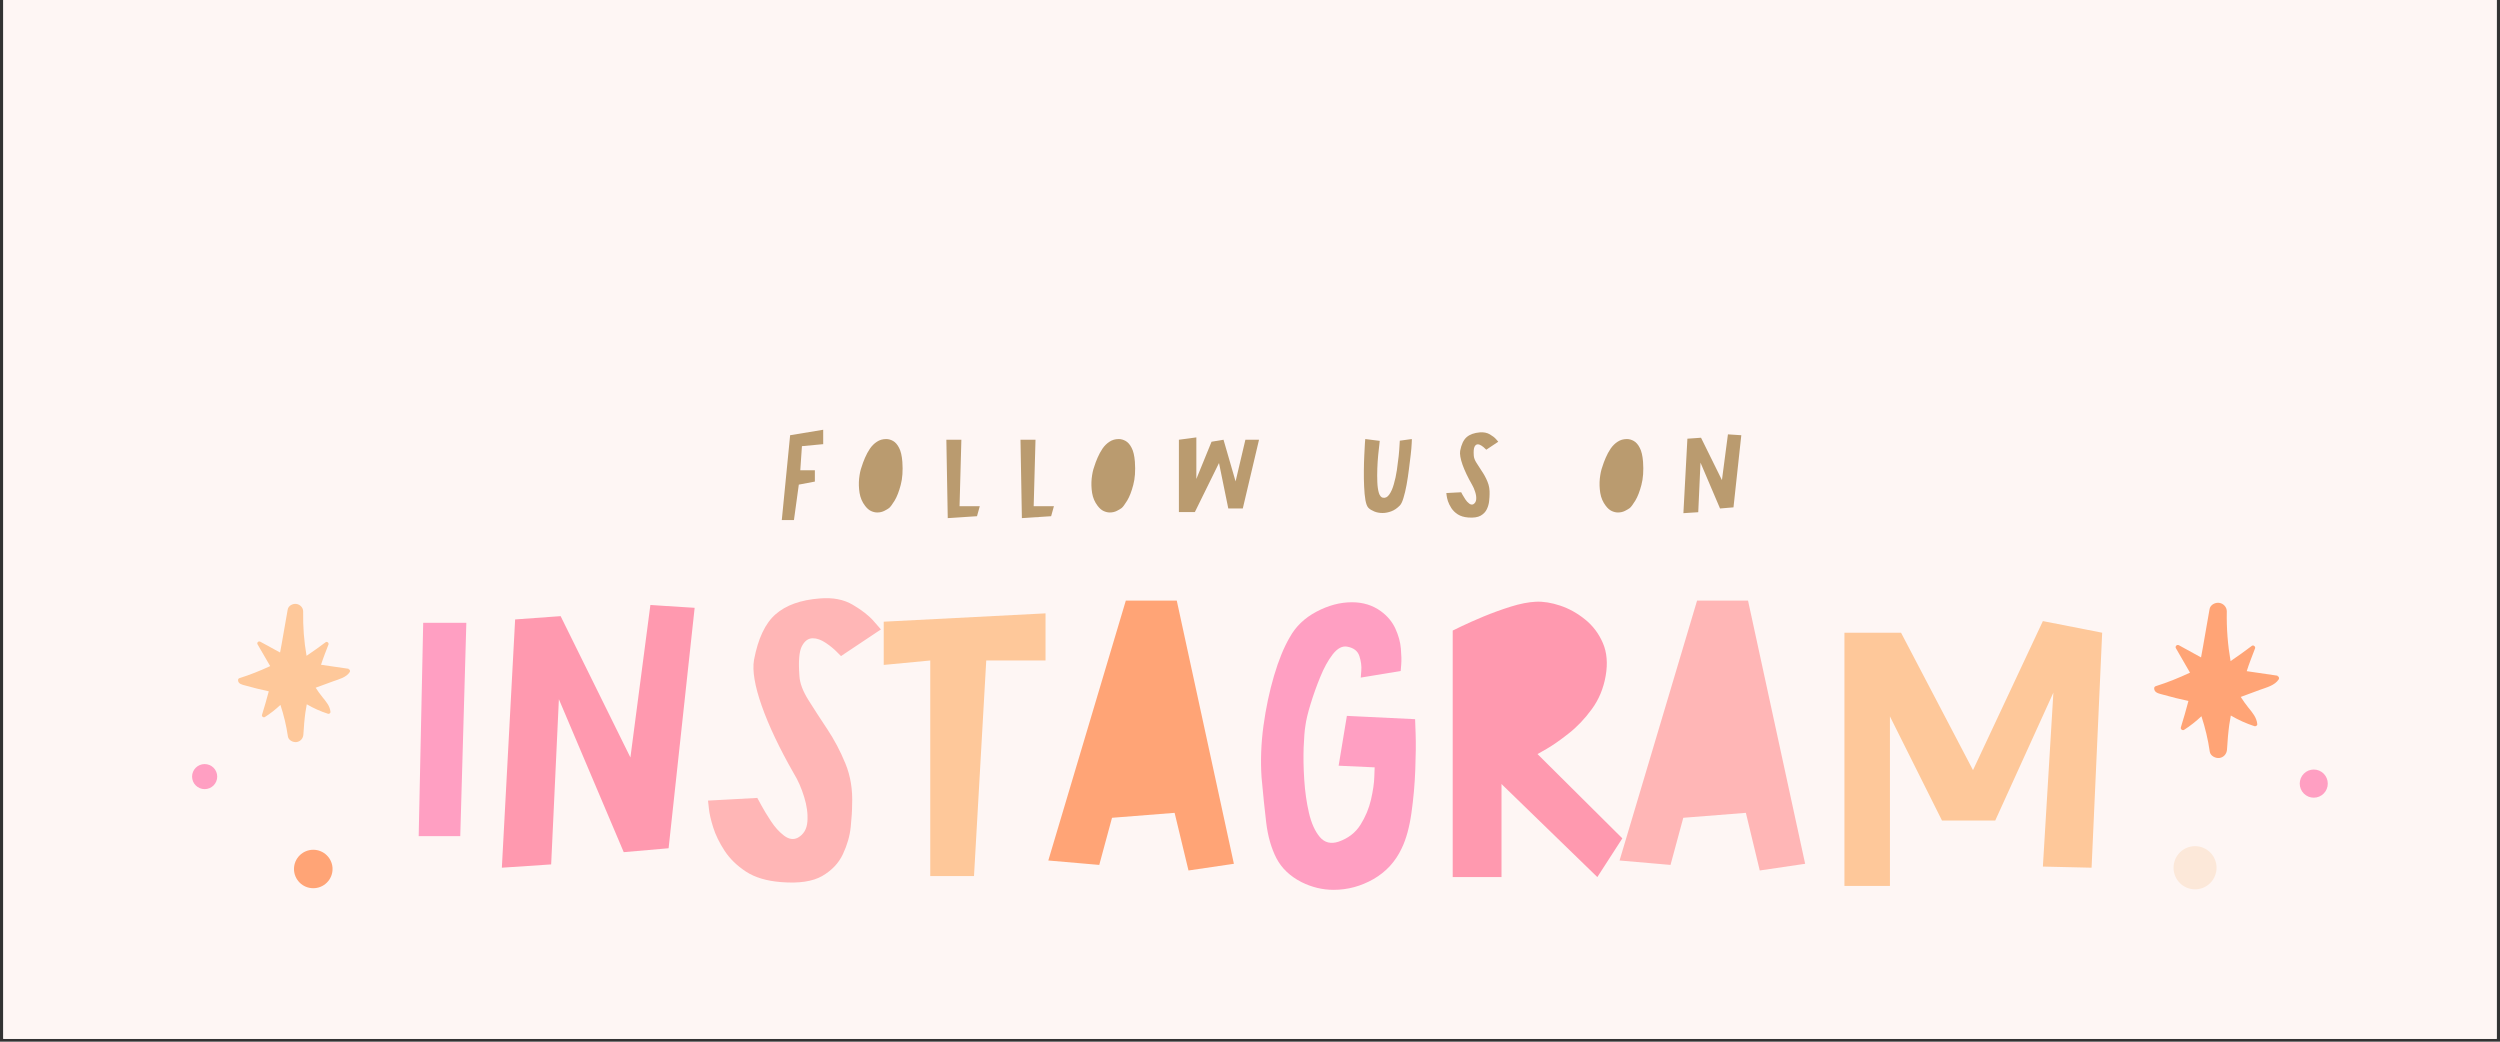 <svg version="1.0" preserveAspectRatio="xMidYMid meet" height="250" viewBox="0 0 450 187.5" zoomAndPan="magnify" width="600" xmlns:xlink="http://www.w3.org/1999/xlink" xmlns="http://www.w3.org/2000/svg"><rect x="0" y="0" width="450" height="187.5" fill="#333333" stroke="none"/><defs><g></g><clipPath id="54d24de42e"><path clip-rule="nonzero" d="M 0.598 0 L 449.402 0 L 449.402 187 L 0.598 187 Z M 0.598 0"></path></clipPath><clipPath id="1d6603cad0"><path clip-rule="nonzero" d="M 42 108.469 L 62.996 108.469 L 62.996 134 L 42 134 Z M 42 108.469"></path></clipPath><clipPath id="316a04f7d5"><path clip-rule="nonzero" d="M 34.574 137 L 40 137 L 40 143 L 34.574 143 Z M 34.574 137"></path></clipPath><clipPath id="422579624c"><path clip-rule="nonzero" d="M 387.66 108.469 L 411 108.469 L 411 137 L 387.66 137 Z M 387.66 108.469"></path></clipPath><clipPath id="b22aa733e7"><path clip-rule="nonzero" d="M 391 152 L 399 152 L 399 160.078 L 391 160.078 Z M 391 152"></path></clipPath></defs><g clip-path="url(#54d24de42e)"><path fill-rule="nonzero" fill-opacity="1" d="M 0.598 0 L 449.402 0 L 449.402 187 L 0.598 187 Z M 0.598 0" fill="#ffffff"></path><path fill-rule="nonzero" fill-opacity="1" d="M 0.598 0 L 449.402 0 L 449.402 187 L 0.598 187 Z M 0.598 0" fill="#fef6f4"></path></g><g fill-opacity="1" fill="#ff9fc2"><g transform="translate(71.082, 158.577)"><g><path d="M 5.094 -46.469 L 12.859 -46.469 L 11.766 -8.078 L 4.281 -8.078 Z M 5.094 -46.469"></path></g></g></g><g fill-opacity="1" fill="#ff99af"><g transform="translate(88.24, 158.577)"><g><path d="M 4.484 -47.078 L 12.672 -47.672 L 25.234 -22.234 L 28.828 -49.672 L 36.797 -49.172 L 32.109 -5.891 L 24.031 -5.188 L 12.359 -32.719 L 10.969 -2.984 L 2.094 -2.391 Z M 4.484 -47.078"></path></g></g></g><g fill-opacity="1" fill="#ffb6b6"><g transform="translate(127.942, 158.577)"><g><path d="M -0.5 -14.469 L 8.375 -14.953 C 8.375 -14.953 8.609 -14.52 9.078 -13.656 C 9.547 -12.789 10.129 -11.828 10.828 -10.766 C 11.523 -9.703 12.305 -8.836 13.172 -8.172 C 14.035 -7.516 14.863 -7.383 15.656 -7.781 C 16.719 -8.375 17.297 -9.352 17.391 -10.719 C 17.492 -12.082 17.297 -13.562 16.797 -15.156 C 16.305 -16.75 15.691 -18.145 14.953 -19.344 C 12.367 -23.863 10.441 -27.922 9.172 -31.516 C 7.91 -35.109 7.445 -37.867 7.781 -39.797 C 8.508 -43.648 9.805 -46.391 11.672 -48.016 C 13.535 -49.648 16.191 -50.598 19.641 -50.859 C 21.973 -51.055 23.953 -50.672 25.578 -49.703 C 27.211 -48.742 28.461 -47.766 29.328 -46.766 C 30.191 -45.773 30.625 -45.281 30.625 -45.281 L 23.438 -40.484 C 23.438 -40.484 23.172 -40.75 22.641 -41.281 C 22.109 -41.82 21.441 -42.359 20.641 -42.891 C 19.848 -43.422 19.082 -43.688 18.344 -43.688 C 17.551 -43.688 16.906 -43.219 16.406 -42.281 C 15.906 -41.352 15.754 -39.562 15.953 -36.906 C 16.023 -35.633 16.555 -34.203 17.547 -32.609 C 18.547 -31.016 19.676 -29.27 20.938 -27.375 C 22.207 -25.477 23.305 -23.398 24.234 -21.141 C 25.16 -18.879 25.562 -16.383 25.438 -13.656 C 25.438 -12.664 25.352 -11.352 25.188 -9.719 C 25.02 -8.094 24.551 -6.461 23.781 -4.828 C 23.02 -3.203 21.773 -1.891 20.047 -0.891 C 18.316 0.098 15.859 0.461 12.672 0.203 C 10.078 0.004 7.961 -0.625 6.328 -1.688 C 4.703 -2.758 3.422 -4.008 2.484 -5.438 C 1.555 -6.863 0.875 -8.258 0.438 -9.625 C 0.008 -10.988 -0.25 -12.133 -0.344 -13.062 C -0.445 -14 -0.5 -14.469 -0.5 -14.469 Z M -0.5 -14.469"></path></g></g></g><g fill-opacity="1" fill="#fec89a"><g transform="translate(158.868, 158.577)"><g><path d="M 8.578 -39.688 L 0.203 -38.891 L 0.203 -46.672 L 29.328 -48.172 L 29.328 -39.688 L 18.656 -39.688 L 16.453 -0.891 L 8.578 -0.891 Z M 8.578 -39.688"></path></g></g></g><g fill-opacity="1" fill="#ffa476"><g transform="translate(188.788, 158.577)"><g><path d="M -0.094 -3.688 L 13.859 -50.469 L 23.031 -50.469 L 33.312 -3.094 L 25.141 -1.891 L 22.641 -12.266 L 11.375 -11.375 L 9.078 -2.891 Z M -0.094 -3.688"></path></g></g></g><g fill-opacity="1" fill="#ff9fc2"><g transform="translate(224.891, 158.577)"><g><path d="M 2.188 -18.656 C 1.988 -21.645 2.102 -24.734 2.531 -27.922 C 2.969 -31.117 3.602 -34.129 4.438 -36.953 C 5.27 -39.773 6.219 -42.086 7.281 -43.891 C 8.344 -45.816 9.938 -47.344 12.062 -48.469 C 14.195 -49.602 16.328 -50.172 18.453 -50.172 C 20.441 -50.172 22.172 -49.641 23.641 -48.578 C 24.836 -47.711 25.719 -46.66 26.281 -45.422 C 26.844 -44.191 27.172 -42.992 27.266 -41.828 C 27.367 -40.672 27.391 -39.707 27.328 -38.938 C 27.266 -38.176 27.234 -37.797 27.234 -37.797 L 20.047 -36.609 C 20.047 -36.609 20.078 -37.02 20.141 -37.844 C 20.211 -38.676 20.098 -39.555 19.797 -40.484 C 19.492 -41.422 18.742 -41.988 17.547 -42.188 C 16.68 -42.32 15.832 -41.859 15 -40.797 C 14.176 -39.734 13.43 -38.383 12.766 -36.75 C 12.098 -35.125 11.516 -33.492 11.016 -31.859 C 10.516 -30.234 10.203 -28.922 10.078 -27.922 C 9.941 -27.129 9.836 -25.832 9.766 -24.031 C 9.703 -22.238 9.738 -20.297 9.875 -18.203 C 10.008 -16.109 10.289 -14.129 10.719 -12.266 C 11.156 -10.398 11.805 -8.953 12.672 -7.922 C 13.535 -6.898 14.664 -6.617 16.062 -7.078 C 17.789 -7.68 19.102 -8.695 20 -10.125 C 20.895 -11.551 21.523 -13.062 21.891 -14.656 C 22.254 -16.25 22.453 -17.613 22.484 -18.75 C 22.523 -19.883 22.547 -20.453 22.547 -20.453 L 16.062 -20.75 L 17.547 -29.719 L 29.828 -29.125 C 29.828 -29.125 29.859 -28.242 29.922 -26.484 C 29.984 -24.723 29.961 -22.562 29.859 -20 C 29.766 -17.438 29.535 -14.859 29.172 -12.266 C 28.805 -9.672 28.223 -7.547 27.422 -5.891 C 26.297 -3.492 24.602 -1.645 22.344 -0.344 C 20.082 0.945 17.688 1.594 15.156 1.594 C 13.164 1.594 11.238 1.129 9.375 0.203 C 7.312 -0.859 5.812 -2.285 4.875 -4.078 C 3.945 -5.879 3.332 -8.008 3.031 -10.469 C 2.738 -12.926 2.457 -15.656 2.188 -18.656 Z M 2.188 -18.656"></path></g></g></g><g fill-opacity="1" fill="#ff99af"><g transform="translate(257.207, 158.577)"><g><path d="M 4.281 -45.078 C 4.281 -45.078 4.797 -45.328 5.828 -45.828 C 6.859 -46.328 8.172 -46.91 9.766 -47.578 C 11.367 -48.242 13.016 -48.844 14.703 -49.375 C 16.398 -49.906 17.914 -50.203 19.25 -50.266 C 20.582 -50.328 22.047 -50.094 23.641 -49.562 C 25.234 -49.031 26.727 -48.195 28.125 -47.062 C 29.52 -45.938 30.582 -44.523 31.312 -42.828 C 32.039 -41.141 32.207 -39.164 31.812 -36.906 C 31.414 -34.645 30.582 -32.648 29.312 -30.922 C 28.051 -29.191 26.656 -27.727 25.125 -26.531 C 23.602 -25.332 22.289 -24.414 21.188 -23.781 C 20.094 -23.156 19.547 -22.844 19.547 -22.844 L 34.812 -7.672 L 30.312 -0.703 L 13.062 -17.453 L 13.062 -0.703 L 4.281 -0.703 Z M 4.281 -45.078"></path></g></g></g><g fill-opacity="1" fill="#ffb6b6"><g transform="translate(291.615, 158.577)"><g><path d="M -0.094 -3.688 L 13.859 -50.469 L 23.031 -50.469 L 33.312 -3.094 L 25.141 -1.891 L 22.641 -12.266 L 11.375 -11.375 L 9.078 -2.891 Z M -0.094 -3.688"></path></g></g></g><g fill-opacity="1" fill="#fec89a"><g transform="translate(327.718, 158.577)"><g><path d="M 4.281 -44.688 L 14.469 -44.688 L 27.422 -19.953 L 40 -46.781 L 50.672 -44.688 L 48.766 -2.391 L 40 -2.594 L 41.891 -33.906 L 31.422 -10.875 L 21.844 -10.875 L 12.469 -29.625 L 12.469 0.891 L 4.281 0.891 Z M 4.281 -44.688"></path></g></g></g><g clip-path="url(#1d6603cad0)"><path fill-rule="nonzero" fill-opacity="1" d="M 62.742 120.379 C 61.09 120.141 59.438 119.898 57.785 119.656 C 58.18 118.414 58.676 117.199 59.133 115.996 C 59.234 115.715 58.855 115.41 58.613 115.602 C 57.492 116.449 56.336 117.262 55.18 118.047 C 54.723 115.426 54.52 112.789 54.57 110.086 C 54.582 109.391 54.023 108.793 53.336 108.707 C 52.699 108.617 51.898 109.023 51.785 109.719 C 51.52 111.242 51.25 112.762 50.984 114.285 C 50.793 115.336 50.629 116.398 50.414 117.453 L 46.84 115.5 C 46.535 115.336 46.18 115.676 46.359 115.98 C 47.121 117.289 47.871 118.594 48.633 119.898 C 46.84 120.734 44.996 121.469 43.102 122.066 C 42.949 122.117 42.848 122.242 42.848 122.41 C 42.848 123.133 43.637 123.246 44.172 123.398 C 44.883 123.602 45.609 123.789 46.332 123.969 C 47.02 124.133 47.691 124.285 48.379 124.438 C 47.996 125.855 47.605 127.262 47.16 128.672 C 47.07 128.961 47.426 129.227 47.68 129.062 C 48.684 128.43 49.613 127.695 50.477 126.883 C 51.086 128.734 51.543 130.621 51.824 132.562 C 51.926 133.258 52.766 133.652 53.375 133.574 C 54.086 133.477 54.57 132.906 54.609 132.195 C 54.645 131.484 54.695 130.789 54.762 130.09 C 54.785 129.762 54.824 129.445 54.863 129.113 C 54.898 128.746 54.938 128.531 54.965 128.277 C 55.039 127.77 55.129 127.262 55.219 126.77 C 56.426 127.48 57.711 128.051 59.043 128.48 C 59.246 128.543 59.516 128.367 59.488 128.137 C 59.387 127.074 58.699 126.301 58.055 125.5 C 57.609 124.957 57.199 124.375 56.82 123.789 L 59.961 122.637 C 61.016 122.258 62.312 121.953 62.961 120.965 C 63.074 120.785 62.961 120.48 62.742 120.445 Z M 62.742 120.379" fill="#fec89a"></path></g><g clip-path="url(#316a04f7d5)"><path fill-rule="nonzero" fill-opacity="1" d="M 39.098 139.789 C 39.098 140.086 39.043 140.375 38.926 140.652 C 38.812 140.926 38.648 141.172 38.438 141.383 C 38.223 141.594 37.98 141.758 37.703 141.871 C 37.426 141.988 37.137 142.043 36.836 142.043 C 36.535 142.043 36.246 141.988 35.969 141.871 C 35.691 141.758 35.449 141.594 35.238 141.383 C 35.023 141.172 34.859 140.926 34.746 140.652 C 34.633 140.375 34.574 140.086 34.574 139.789 C 34.574 139.488 34.633 139.199 34.746 138.926 C 34.859 138.648 35.023 138.402 35.238 138.191 C 35.449 137.98 35.691 137.816 35.969 137.703 C 36.246 137.59 36.535 137.531 36.836 137.531 C 37.137 137.531 37.426 137.59 37.703 137.703 C 37.98 137.816 38.223 137.98 38.438 138.191 C 38.648 138.402 38.812 138.648 38.926 138.926 C 39.043 139.199 39.098 139.488 39.098 139.789 Z M 39.098 139.789" fill="#ff9fc2"></path></g><path fill-rule="nonzero" fill-opacity="1" d="M 59.859 156.418 C 59.859 156.879 59.77 157.32 59.594 157.742 C 59.418 158.168 59.168 158.539 58.84 158.867 C 58.516 159.191 58.141 159.441 57.715 159.617 C 57.289 159.793 56.848 159.879 56.387 159.879 C 55.926 159.879 55.484 159.793 55.059 159.617 C 54.633 159.441 54.258 159.191 53.934 158.867 C 53.609 158.539 53.359 158.168 53.18 157.742 C 53.004 157.32 52.918 156.879 52.918 156.418 C 52.918 155.961 53.004 155.52 53.18 155.094 C 53.359 154.672 53.609 154.297 53.934 153.973 C 54.258 153.648 54.633 153.398 55.059 153.223 C 55.484 153.047 55.926 152.957 56.387 152.957 C 56.848 152.957 57.289 153.047 57.715 153.223 C 58.141 153.398 58.516 153.648 58.84 153.973 C 59.168 154.297 59.418 154.672 59.594 155.094 C 59.77 155.52 59.859 155.961 59.859 156.418 Z M 59.859 156.418" fill="#ffa476"></path><g clip-path="url(#422579624c)"><path fill-rule="nonzero" fill-opacity="1" d="M 409.941 121.621 C 408.098 121.348 406.254 121.078 404.41 120.809 C 404.852 119.414 405.402 118.047 405.914 116.695 C 406.027 116.383 405.602 116.039 405.332 116.254 C 404.086 117.207 402.793 118.117 401.504 119 C 400.992 116.055 400.766 113.094 400.824 110.062 C 400.836 109.277 400.211 108.609 399.445 108.512 C 398.738 108.41 397.844 108.867 397.719 109.648 C 397.418 111.355 397.121 113.066 396.824 114.773 C 396.609 115.953 396.426 117.148 396.188 118.332 L 392.199 116.141 C 391.859 115.953 391.465 116.34 391.664 116.68 C 392.512 118.145 393.352 119.613 394.199 121.078 C 392.199 122.02 390.145 122.844 388.031 123.512 C 387.863 123.57 387.75 123.711 387.75 123.898 C 387.75 124.707 388.629 124.836 389.223 125.008 C 390.016 125.234 390.824 125.449 391.633 125.648 C 392.398 125.832 393.152 126.004 393.918 126.176 C 393.492 127.77 393.051 129.348 392.555 130.93 C 392.457 131.254 392.852 131.555 393.137 131.371 C 394.258 130.656 395.293 129.832 396.258 128.922 C 396.938 131 397.449 133.121 397.758 135.297 C 397.875 136.082 398.809 136.523 399.488 136.438 C 400.285 136.324 400.824 135.684 400.863 134.887 C 400.906 134.09 400.965 133.305 401.035 132.523 C 401.062 132.152 401.105 131.797 401.148 131.426 C 401.191 131.016 401.234 130.773 401.262 130.488 C 401.348 129.918 401.445 129.348 401.547 128.793 C 402.895 129.59 404.324 130.23 405.812 130.715 C 406.039 130.785 406.34 130.586 406.309 130.332 C 406.195 129.137 405.43 128.266 404.707 127.371 C 404.211 126.758 403.758 126.102 403.332 125.449 L 406.836 124.152 C 408.012 123.727 409.457 123.383 410.18 122.273 C 410.309 122.074 410.18 121.734 409.941 121.691 Z M 409.941 121.621" fill="#ffa476"></path></g><path fill-rule="nonzero" fill-opacity="1" d="M 419 141.047 C 419 141.383 418.938 141.707 418.809 142.02 C 418.68 142.328 418.5 142.602 418.262 142.84 C 418.027 143.078 417.754 143.262 417.441 143.391 C 417.133 143.52 416.812 143.582 416.477 143.582 C 416.145 143.582 415.82 143.52 415.512 143.391 C 415.203 143.262 414.93 143.078 414.691 142.84 C 414.457 142.602 414.273 142.328 414.145 142.02 C 414.016 141.707 413.953 141.383 413.953 141.047 C 413.953 140.711 414.016 140.391 414.145 140.078 C 414.273 139.77 414.457 139.496 414.691 139.258 C 414.93 139.02 415.203 138.836 415.512 138.707 C 415.82 138.578 416.145 138.516 416.477 138.516 C 416.812 138.516 417.133 138.578 417.441 138.707 C 417.754 138.836 418.027 139.02 418.262 139.258 C 418.5 139.496 418.68 139.77 418.809 140.078 C 418.938 140.391 419 140.711 419 141.047 Z M 419 141.047" fill="#ff9fc2"></path><g clip-path="url(#b22aa733e7)"><path fill-rule="nonzero" fill-opacity="1" d="M 398.98 156.195 C 398.98 156.707 398.883 157.203 398.684 157.68 C 398.488 158.156 398.207 158.578 397.844 158.941 C 397.48 159.305 397.062 159.586 396.59 159.785 C 396.113 159.98 395.621 160.078 395.109 160.078 C 394.594 160.078 394.102 159.98 393.625 159.785 C 393.152 159.586 392.734 159.305 392.371 158.941 C 392.008 158.578 391.727 158.156 391.531 157.68 C 391.336 157.203 391.238 156.707 391.238 156.195 C 391.238 155.68 391.336 155.184 391.531 154.707 C 391.727 154.23 392.008 153.809 392.371 153.445 C 392.734 153.082 393.152 152.801 393.625 152.605 C 394.102 152.406 394.594 152.309 395.109 152.309 C 395.621 152.309 396.113 152.406 396.59 152.605 C 397.062 152.801 397.48 153.082 397.844 153.445 C 398.207 153.809 398.488 154.23 398.684 154.707 C 398.883 155.184 398.98 155.68 398.98 156.195 Z M 398.98 156.195" fill="#fce8d9"></path></g><g fill-opacity="1" fill="#ba9b6f"><g transform="translate(139.442, 93.09)"><g><path d="M 2.781 -14.75 L 8.734 -15.734 L 8.734 -13.141 L 4.906 -12.781 L 4.609 -8.438 L 7.234 -8.438 L 7.234 -6.406 L 4.344 -5.859 L 3.469 0.516 L 1.281 0.516 Z M 2.781 -14.75"></path></g></g></g><g fill-opacity="1" fill="#ba9b6f"><g transform="translate(153.893, 93.09)"><g><path d="M 1.828 -2.031 C 1.305 -2.707 0.973 -3.484 0.828 -4.359 C 0.691 -5.242 0.664 -6.109 0.75 -6.953 C 0.844 -7.805 0.992 -8.508 1.203 -9.062 C 1.359 -9.582 1.562 -10.129 1.812 -10.703 C 2.062 -11.285 2.359 -11.832 2.703 -12.344 C 3.055 -12.852 3.473 -13.266 3.953 -13.578 C 4.43 -13.898 4.988 -14.062 5.625 -14.062 C 6.039 -14.062 6.453 -13.945 6.859 -13.719 C 7.273 -13.488 7.633 -13.078 7.938 -12.484 C 8.25 -11.898 8.445 -11.062 8.531 -9.969 C 8.645 -8.352 8.547 -6.961 8.234 -5.797 C 7.93 -4.629 7.566 -3.691 7.141 -2.984 C 6.711 -2.285 6.379 -1.836 6.141 -1.641 C 5.93 -1.484 5.641 -1.312 5.266 -1.125 C 4.891 -0.938 4.473 -0.844 4.016 -0.844 C 3.648 -0.844 3.273 -0.93 2.891 -1.109 C 2.516 -1.285 2.16 -1.594 1.828 -2.031 Z M 1.828 -2.031"></path></g></g></g><g fill-opacity="1" fill="#ba9b6f"><g transform="translate(169.063, 93.09)"><g><path d="M 1.531 0.172 L 1.281 -13.938 L 3.984 -13.938 L 3.656 -1.969 L 7.297 -1.969 L 6.797 -0.172 Z M 1.531 0.172"></path></g></g></g><g fill-opacity="1" fill="#ba9b6f"><g transform="translate(182.407, 93.09)"><g><path d="M 1.531 0.172 L 1.281 -13.938 L 3.984 -13.938 L 3.656 -1.969 L 7.297 -1.969 L 6.797 -0.172 Z M 1.531 0.172"></path></g></g></g><g fill-opacity="1" fill="#ba9b6f"><g transform="translate(195.751, 93.09)"><g><path d="M 1.828 -2.031 C 1.305 -2.707 0.973 -3.484 0.828 -4.359 C 0.691 -5.242 0.664 -6.109 0.75 -6.953 C 0.844 -7.805 0.992 -8.508 1.203 -9.062 C 1.359 -9.582 1.562 -10.129 1.812 -10.703 C 2.062 -11.285 2.359 -11.832 2.703 -12.344 C 3.055 -12.852 3.473 -13.266 3.953 -13.578 C 4.43 -13.898 4.988 -14.062 5.625 -14.062 C 6.039 -14.062 6.453 -13.945 6.859 -13.719 C 7.273 -13.488 7.633 -13.078 7.938 -12.484 C 8.25 -11.898 8.445 -11.062 8.531 -9.969 C 8.645 -8.352 8.547 -6.961 8.234 -5.797 C 7.93 -4.629 7.566 -3.691 7.141 -2.984 C 6.711 -2.285 6.379 -1.836 6.141 -1.641 C 5.93 -1.484 5.641 -1.312 5.266 -1.125 C 4.891 -0.938 4.473 -0.844 4.016 -0.844 C 3.648 -0.844 3.273 -0.93 2.891 -1.109 C 2.516 -1.285 2.16 -1.594 1.828 -2.031 Z M 1.828 -2.031"></path></g></g></g><g fill-opacity="1" fill="#ba9b6f"><g transform="translate(210.921, 93.09)"><g><path d="M 1.281 -0.922 L 1.281 -13.938 L 4.422 -14.359 L 4.422 -6.875 L 7.156 -13.578 L 9.312 -13.938 L 11.484 -6.438 L 13.25 -13.938 L 15.703 -13.938 L 12.781 -1.562 L 10.172 -1.562 L 8.5 -9.75 L 4.156 -0.922 Z M 1.281 -0.922"></path></g></g></g><g fill-opacity="1" fill="#ba9b6f"><g transform="translate(232.942, 93.09)"><g></g></g></g><g fill-opacity="1" fill="#ba9b6f"><g transform="translate(244.402, 93.09)"><g><path d="M 1.922 -1.672 C 1.68 -1.91 1.5 -2.375 1.375 -3.062 C 1.258 -3.75 1.18 -4.562 1.141 -5.5 C 1.098 -6.438 1.082 -7.406 1.094 -8.406 C 1.102 -9.406 1.129 -10.332 1.172 -11.188 C 1.211 -12.051 1.25 -12.742 1.281 -13.266 C 1.32 -13.797 1.344 -14.062 1.344 -14.062 L 3.953 -13.734 C 3.953 -13.734 3.926 -13.492 3.875 -13.016 C 3.82 -12.535 3.754 -11.922 3.672 -11.172 C 3.598 -10.422 3.547 -9.617 3.516 -8.766 C 3.484 -7.91 3.484 -7.094 3.516 -6.312 C 3.547 -5.531 3.641 -4.879 3.797 -4.359 C 3.961 -3.848 4.203 -3.562 4.516 -3.5 C 4.953 -3.414 5.332 -3.602 5.656 -4.062 C 5.988 -4.52 6.266 -5.141 6.484 -5.922 C 6.711 -6.703 6.895 -7.539 7.031 -8.438 C 7.164 -9.332 7.273 -10.18 7.359 -10.984 C 7.441 -11.797 7.492 -12.461 7.516 -12.984 C 7.547 -13.504 7.562 -13.766 7.562 -13.766 L 9.719 -14.062 C 9.738 -14.062 9.734 -13.801 9.703 -13.281 C 9.68 -12.758 9.625 -12.086 9.531 -11.266 C 9.438 -10.441 9.328 -9.555 9.203 -8.609 C 9.086 -7.66 8.945 -6.727 8.781 -5.812 C 8.613 -4.906 8.426 -4.117 8.219 -3.453 C 8.02 -2.785 7.801 -2.332 7.562 -2.094 C 7.07 -1.594 6.555 -1.242 6.016 -1.047 C 5.473 -0.848 4.953 -0.75 4.453 -0.75 C 3.898 -0.75 3.398 -0.844 2.953 -1.031 C 2.504 -1.219 2.16 -1.43 1.922 -1.672 Z M 1.922 -1.672"></path></g></g></g><g fill-opacity="1" fill="#ba9b6f"><g transform="translate(260.499, 93.09)"><g><path d="M -0.156 -4.344 L 2.516 -4.484 C 2.516 -4.484 2.582 -4.352 2.719 -4.094 C 2.863 -3.832 3.039 -3.539 3.25 -3.219 C 3.457 -2.906 3.691 -2.648 3.953 -2.453 C 4.211 -2.254 4.461 -2.211 4.703 -2.328 C 5.016 -2.516 5.188 -2.812 5.219 -3.219 C 5.25 -3.625 5.188 -4.066 5.031 -4.547 C 4.883 -5.023 4.703 -5.445 4.484 -5.812 C 3.711 -7.164 3.133 -8.379 2.75 -9.453 C 2.375 -10.535 2.234 -11.363 2.328 -11.938 C 2.547 -13.094 2.938 -13.914 3.5 -14.406 C 4.062 -14.895 4.859 -15.18 5.891 -15.266 C 6.586 -15.316 7.18 -15.195 7.672 -14.906 C 8.16 -14.625 8.535 -14.332 8.797 -14.031 C 9.055 -13.727 9.188 -13.578 9.188 -13.578 L 7.031 -12.141 C 7.031 -12.141 6.945 -12.219 6.781 -12.375 C 6.625 -12.539 6.426 -12.703 6.188 -12.859 C 5.945 -13.023 5.719 -13.109 5.5 -13.109 C 5.258 -13.109 5.066 -12.969 4.922 -12.688 C 4.773 -12.406 4.727 -11.867 4.781 -11.078 C 4.801 -10.691 4.961 -10.258 5.266 -9.781 C 5.566 -9.301 5.906 -8.773 6.281 -8.203 C 6.664 -7.641 6.992 -7.02 7.266 -6.344 C 7.547 -5.664 7.664 -4.914 7.625 -4.094 C 7.625 -3.801 7.598 -3.41 7.547 -2.922 C 7.504 -2.43 7.367 -1.941 7.141 -1.453 C 6.91 -0.961 6.535 -0.566 6.016 -0.266 C 5.492 0.023 4.754 0.133 3.797 0.062 C 3.023 0 2.395 -0.188 1.906 -0.5 C 1.414 -0.82 1.031 -1.195 0.75 -1.625 C 0.469 -2.062 0.258 -2.484 0.125 -2.891 C 0 -3.297 -0.078 -3.641 -0.109 -3.922 C -0.141 -4.203 -0.156 -4.344 -0.156 -4.344 Z M -0.156 -4.344"></path></g></g></g><g fill-opacity="1" fill="#ba9b6f"><g transform="translate(275.758, 93.09)"><g></g></g></g><g fill-opacity="1" fill="#ba9b6f"><g transform="translate(287.218, 93.09)"><g><path d="M 1.828 -2.031 C 1.305 -2.707 0.973 -3.484 0.828 -4.359 C 0.691 -5.242 0.664 -6.109 0.75 -6.953 C 0.844 -7.805 0.992 -8.508 1.203 -9.062 C 1.359 -9.582 1.562 -10.129 1.812 -10.703 C 2.062 -11.285 2.359 -11.832 2.703 -12.344 C 3.055 -12.852 3.473 -13.266 3.953 -13.578 C 4.43 -13.898 4.988 -14.062 5.625 -14.062 C 6.039 -14.062 6.453 -13.945 6.859 -13.719 C 7.273 -13.488 7.633 -13.078 7.938 -12.484 C 8.25 -11.898 8.445 -11.062 8.531 -9.969 C 8.645 -8.352 8.547 -6.961 8.234 -5.797 C 7.93 -4.629 7.566 -3.691 7.141 -2.984 C 6.711 -2.285 6.379 -1.836 6.141 -1.641 C 5.93 -1.484 5.641 -1.312 5.266 -1.125 C 4.891 -0.938 4.473 -0.844 4.016 -0.844 C 3.648 -0.844 3.273 -0.93 2.891 -1.109 C 2.516 -1.285 2.16 -1.594 1.828 -2.031 Z M 1.828 -2.031"></path></g></g></g><g fill-opacity="1" fill="#ba9b6f"><g transform="translate(302.387, 93.09)"><g><path d="M 1.344 -14.125 L 3.797 -14.297 L 7.562 -6.672 L 8.641 -14.906 L 11.047 -14.75 L 9.641 -1.766 L 7.219 -1.562 L 3.703 -9.812 L 3.297 -0.891 L 0.625 -0.719 Z M 1.344 -14.125"></path></g></g></g></svg>